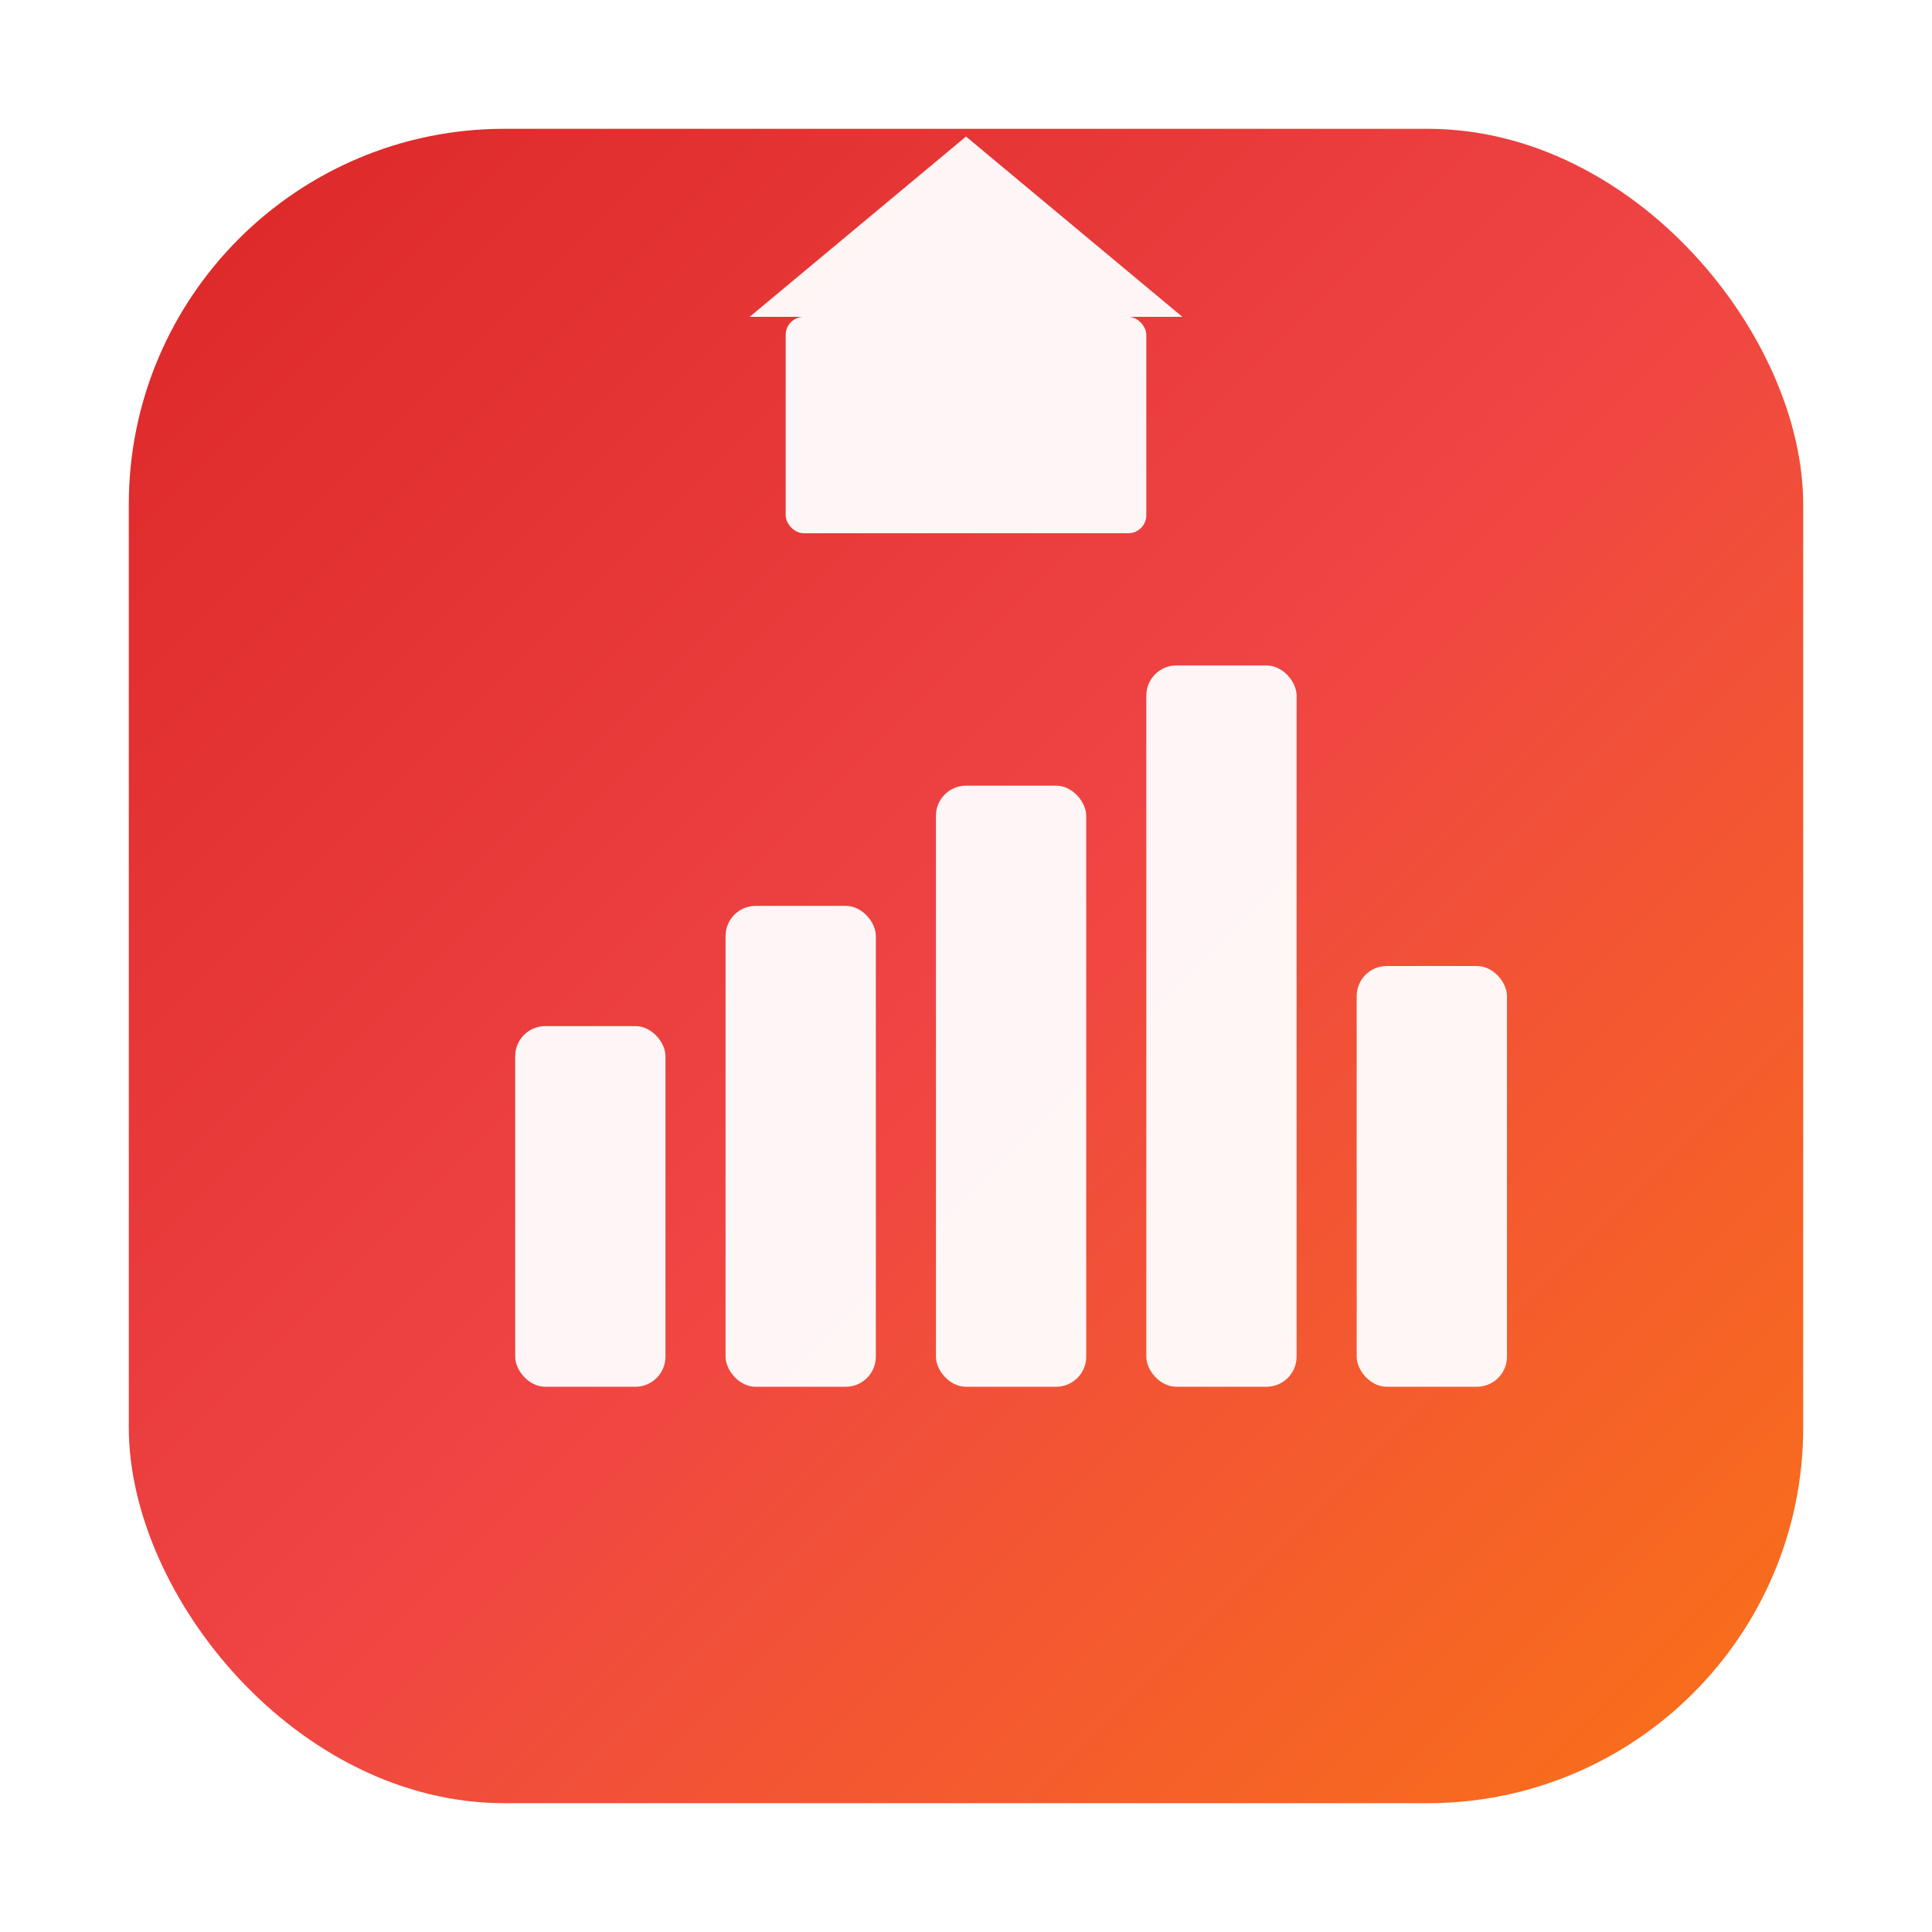 <svg xmlns="http://www.w3.org/2000/svg" viewBox="0 0 180 180">
  <defs>
    <linearGradient id="gradient" x1="0%" y1="0%" x2="100%" y2="100%">
      <stop offset="0%" style="stop-color:#dc2626;stop-opacity:1" />
      <stop offset="50%" style="stop-color:#ef4444;stop-opacity:1" />
      <stop offset="100%" style="stop-color:#f97316;stop-opacity:1" />
    </linearGradient>
    <filter id="shadow" x="-20%" y="-20%" width="140%" height="140%">
      <feDropShadow dx="0" dy="8" stdDeviation="12" flood-color="#000000" flood-opacity="0.25"/>
    </filter>
  </defs>
  
  <!-- Modern iOS-style background -->
  <rect x="12" y="12" width="156" height="156" rx="35" fill="url(#gradient)" filter="url(#shadow)"/>
  
  <!-- Scaled up building/chart icon -->
  <g fill="white" opacity="0.95" transform="translate(90,90) scale(2.8)">
    <!-- Building bars representing price charts -->
    <rect x="-15" y="2" width="5" height="12" rx="1"/>
    <rect x="-8" y="-2" width="5" height="16" rx="1"/>
    <rect x="-1" y="-6" width="5" height="20" rx="1"/>
    <rect x="6" y="-10" width="5" height="24" rx="1"/>
    <rect x="13" y="0" width="5" height="14" rx="1"/>
    
    <!-- House icon on top -->
    <g transform="translate(0,-18) scale(1.2)">
      <path d="M-6,-3 L0,-8 L6,-3 Z"/>
      <rect x="-5" y="-3" width="10" height="6" rx="0.5"/>
      <rect x="-1" y="-1" width="2" height="4" rx="0.3"/>
    </g>
  </g>
</svg>